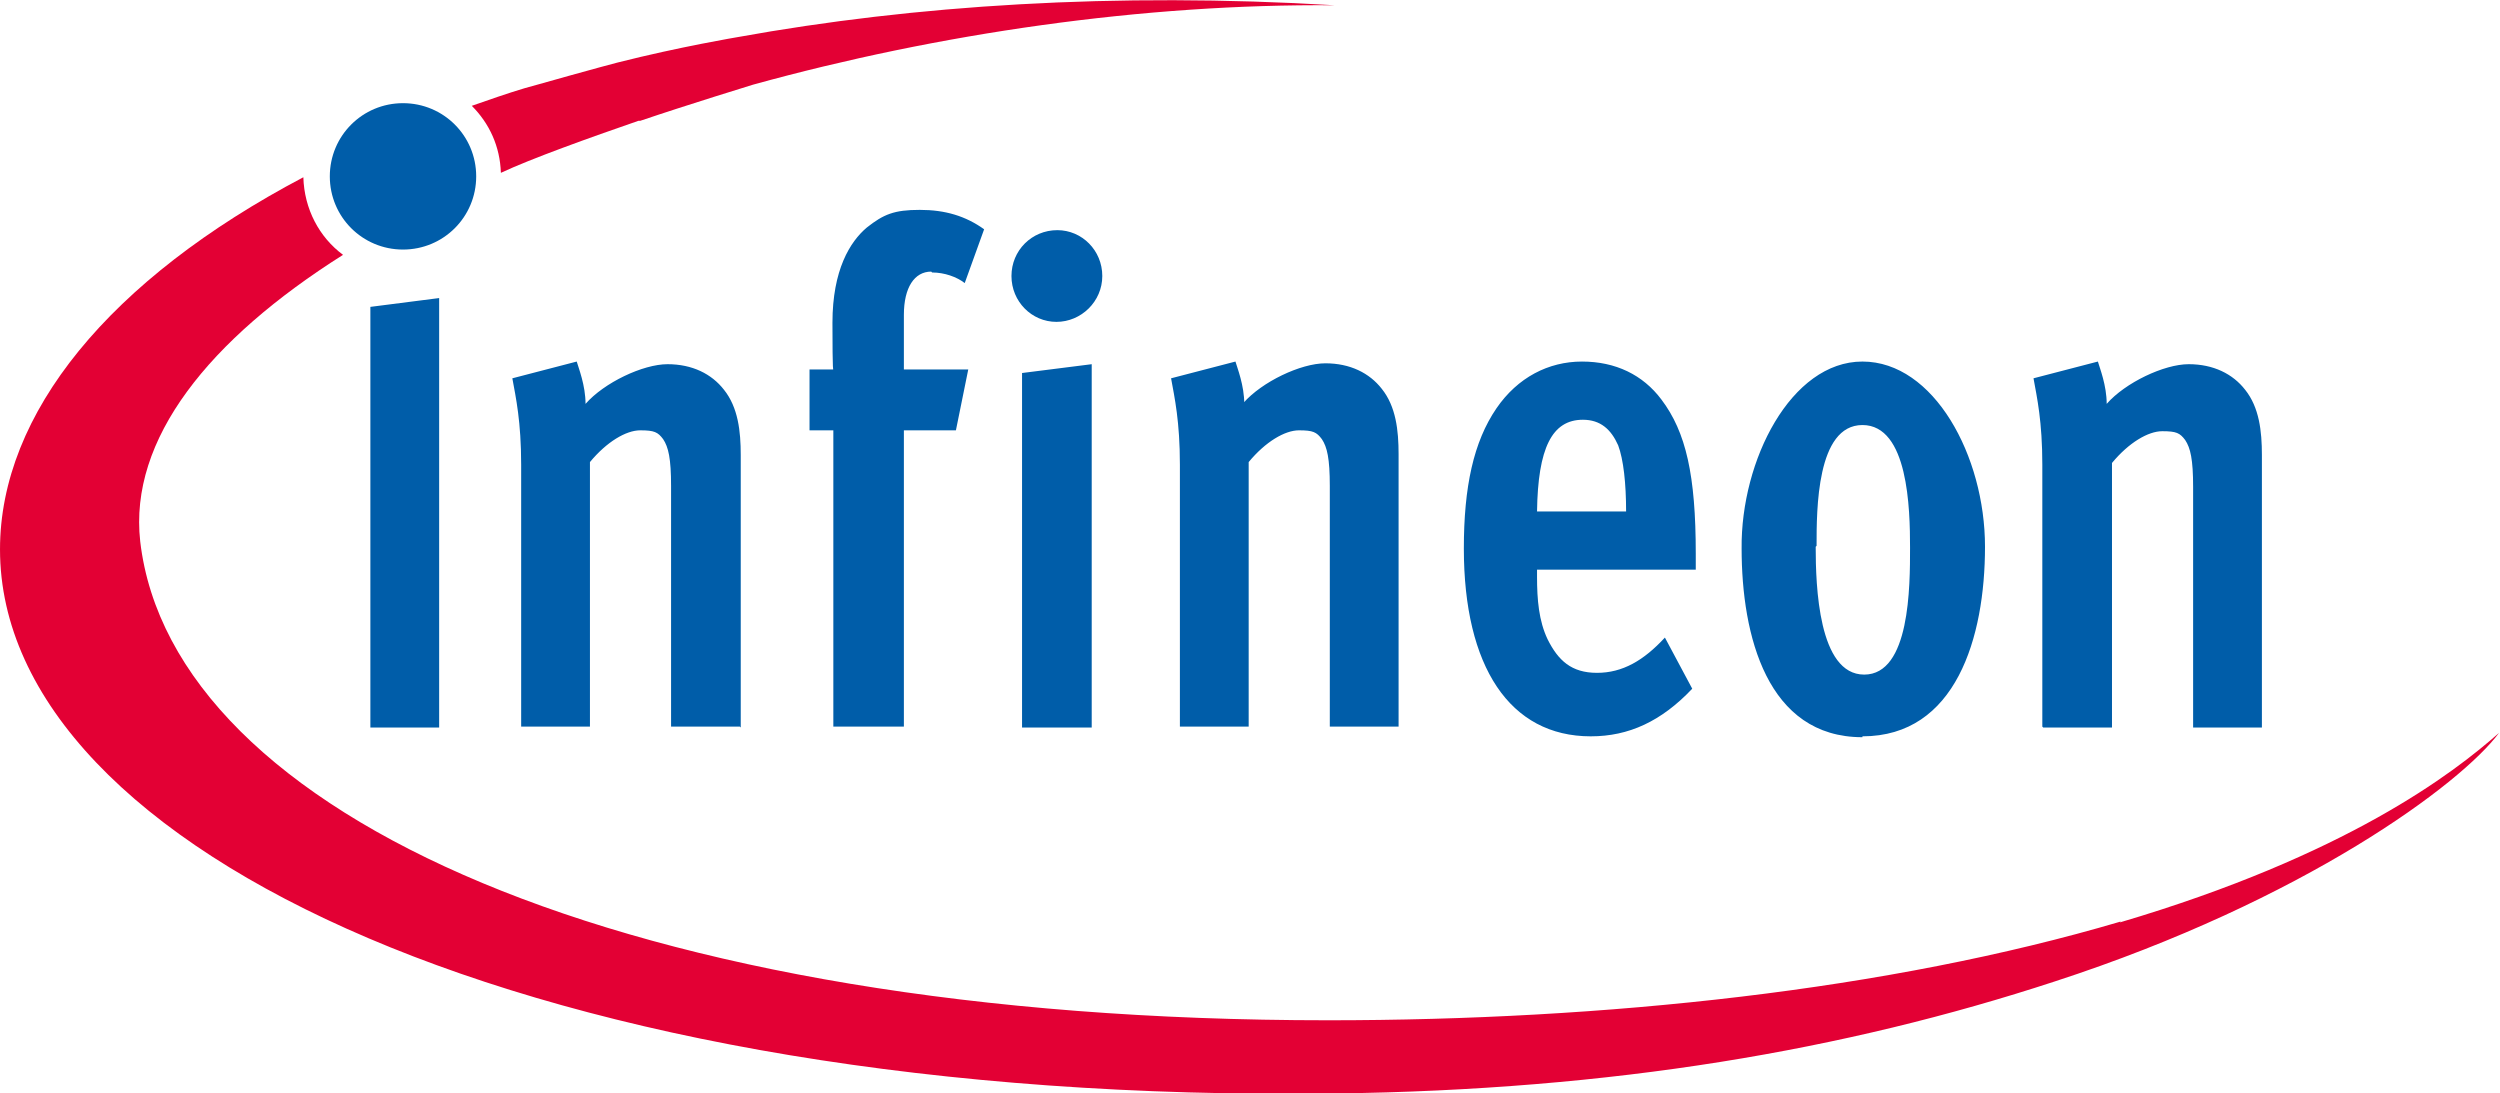 <?xml version="1.0" encoding="UTF-8"?>
<svg id="a" data-name="logo" xmlns="http://www.w3.org/2000/svg" width="100.012mm" height="43.744mm" viewBox="0 0 283.5 124">
  <path d="M211.2,83.5c10.6,0,13.9-11.2,13.9-21.5s-5.8-21-13.9-21-13.8,11.2-13.7,21.2c0,9.9,2.9,21.4,13.7,21.4v-.1ZM206,61.9c0-4.1,0-13.7,5.2-13.7s5.4,9.5,5.4,13.9,0,14.4-5.2,14.4-5.5-10.1-5.5-14.5h0l.1-.1ZM180.4,83.5c4.3,0,8-1.7,11.5-5.4l-3.1-5.8c-2.4,2.6-4.8,4-7.7,4s-4.4-1.4-5.6-3.8c-1-2.1-1.2-4.5-1.2-7.1v-.8h18v-1.8c0-8.9-1.1-13.8-3.9-17.5-2.1-2.8-5.2-4.3-9-4.3s-7.3,1.8-9.7,5.3c-2.6,3.8-3.7,8.9-3.7,15.9,0,13.4,5.2,21.3,14.4,21.3h0ZM179.5,47.6c2,0,3.2,1.1,4,2.9.6,1.6.9,4.3.9,7.5h-10.1c.1-7.2,1.7-10.4,5.2-10.4h0ZM231.7,82.5h7.8v-30c1.9-2.3,4.1-3.6,5.7-3.6s2,.2,2.6,1c.6.9.9,2.2.9,5.3v27.3h7.8v-30.9c0-2.7-.3-5.4-1.9-7.4-1.4-1.8-3.6-2.9-6.4-2.9s-7.2,2.1-9.3,4.5c0-2.1-.8-4.1-1-4.8l-7.3,1.9c.4,2.2,1,4.9,1,9.8v29.7h0l.1.1ZM141.1,45.8c0-2.1-.8-4.1-1-4.8l-7.3,1.9c.4,2.2,1,4.9,1,9.8v29.7h7.8v-30c1.9-2.3,4.1-3.6,5.7-3.6s2,.2,2.6,1c.6.9.9,2.2.9,5.3v27.3h7.8v-30.9c0-2.7-.3-5.4-1.9-7.4-1.4-1.8-3.6-2.9-6.4-2.9s-7.2,2.1-9.3,4.5h0l.1.1ZM45.7,28.3c4.6,0,8.3-3.7,8.3-8.3s-3.7-8.3-8.3-8.3-8.3,3.7-8.3,8.3,3.7,8.3,8.3,8.3ZM84,82.5v-30.9c0-2.7-.3-5.4-1.9-7.4-1.4-1.8-3.6-2.9-6.4-2.9s-7.2,2.1-9.3,4.5c0-2.1-.8-4.1-1-4.8l-7.3,1.9c.4,2.2,1,4.9,1,9.8v29.7h7.8v-30c1.9-2.3,4.1-3.6,5.7-3.6s2,.2,2.6,1c.6.9.9,2.2.9,5.3v27.3h7.8l.1.1ZM119.9,26.1c-2.9,0-5.2,2.3-5.2,5.2s2.3,5.2,5.1,5.2,5.2-2.3,5.2-5.2-2.3-5.2-5.1-5.2ZM42,82.5h7.8v-48.7l-7.8,1v47.7ZM105.7,30.9c1.4,0,2.8.5,3.7,1.2l2.2-6.1c-2.1-1.5-4.4-2.2-7.3-2.2s-4.1.5-6,2c-1.9,1.6-3.9,4.8-3.9,10.8s.1,5.3.1,5.3h-2.7v6.9h2.7v33.6h8v-33.6h5.9l1.4-6.9h-7.3v-6.2c0-3.1,1.2-4.9,3.1-4.9h0l.1.1ZM115.9,82.5h7.9v-41.2l-7.9,1v40.2Z" fill="#005da9"/>
  <path d="M240.5,104.5c-26.4,7.8-58.5,11.2-89.9,11.2-79.7,0-131.1-23.4-134.7-54.3-1.3-11.6,7.8-22.9,23-32.5-2.7-2-4.4-5.2-4.5-8.8C12.4,31.7,0,46.9,0,62.3c0,34.1,60.9,62.9,151.4,61.7,31.5-.4,57.8-4.9,81.6-12.7,28.3-9.2,46.1-22.4,50.4-28.2-5.2,4.6-17.3,13.9-43,21.5h0l.1-.1ZM72.6,13.7c5.3-1.8,12.8-4.1,12.8-4.1C106.4,3.8,129.7.4,151.4.6c-25-1.5-47.8,0-67.7,3.6,0,0-6.6,1.1-13.7,2.9,0,0-3.4.9-5.5,1.5s-5,1.4-5,1.4c-2,.6-4,1.3-6,2,2,2,3.2,4.6,3.3,7.6,3.4-1.6,10.1-4,15.6-5.9h.2Z" fill="#e30034"/>
</svg>